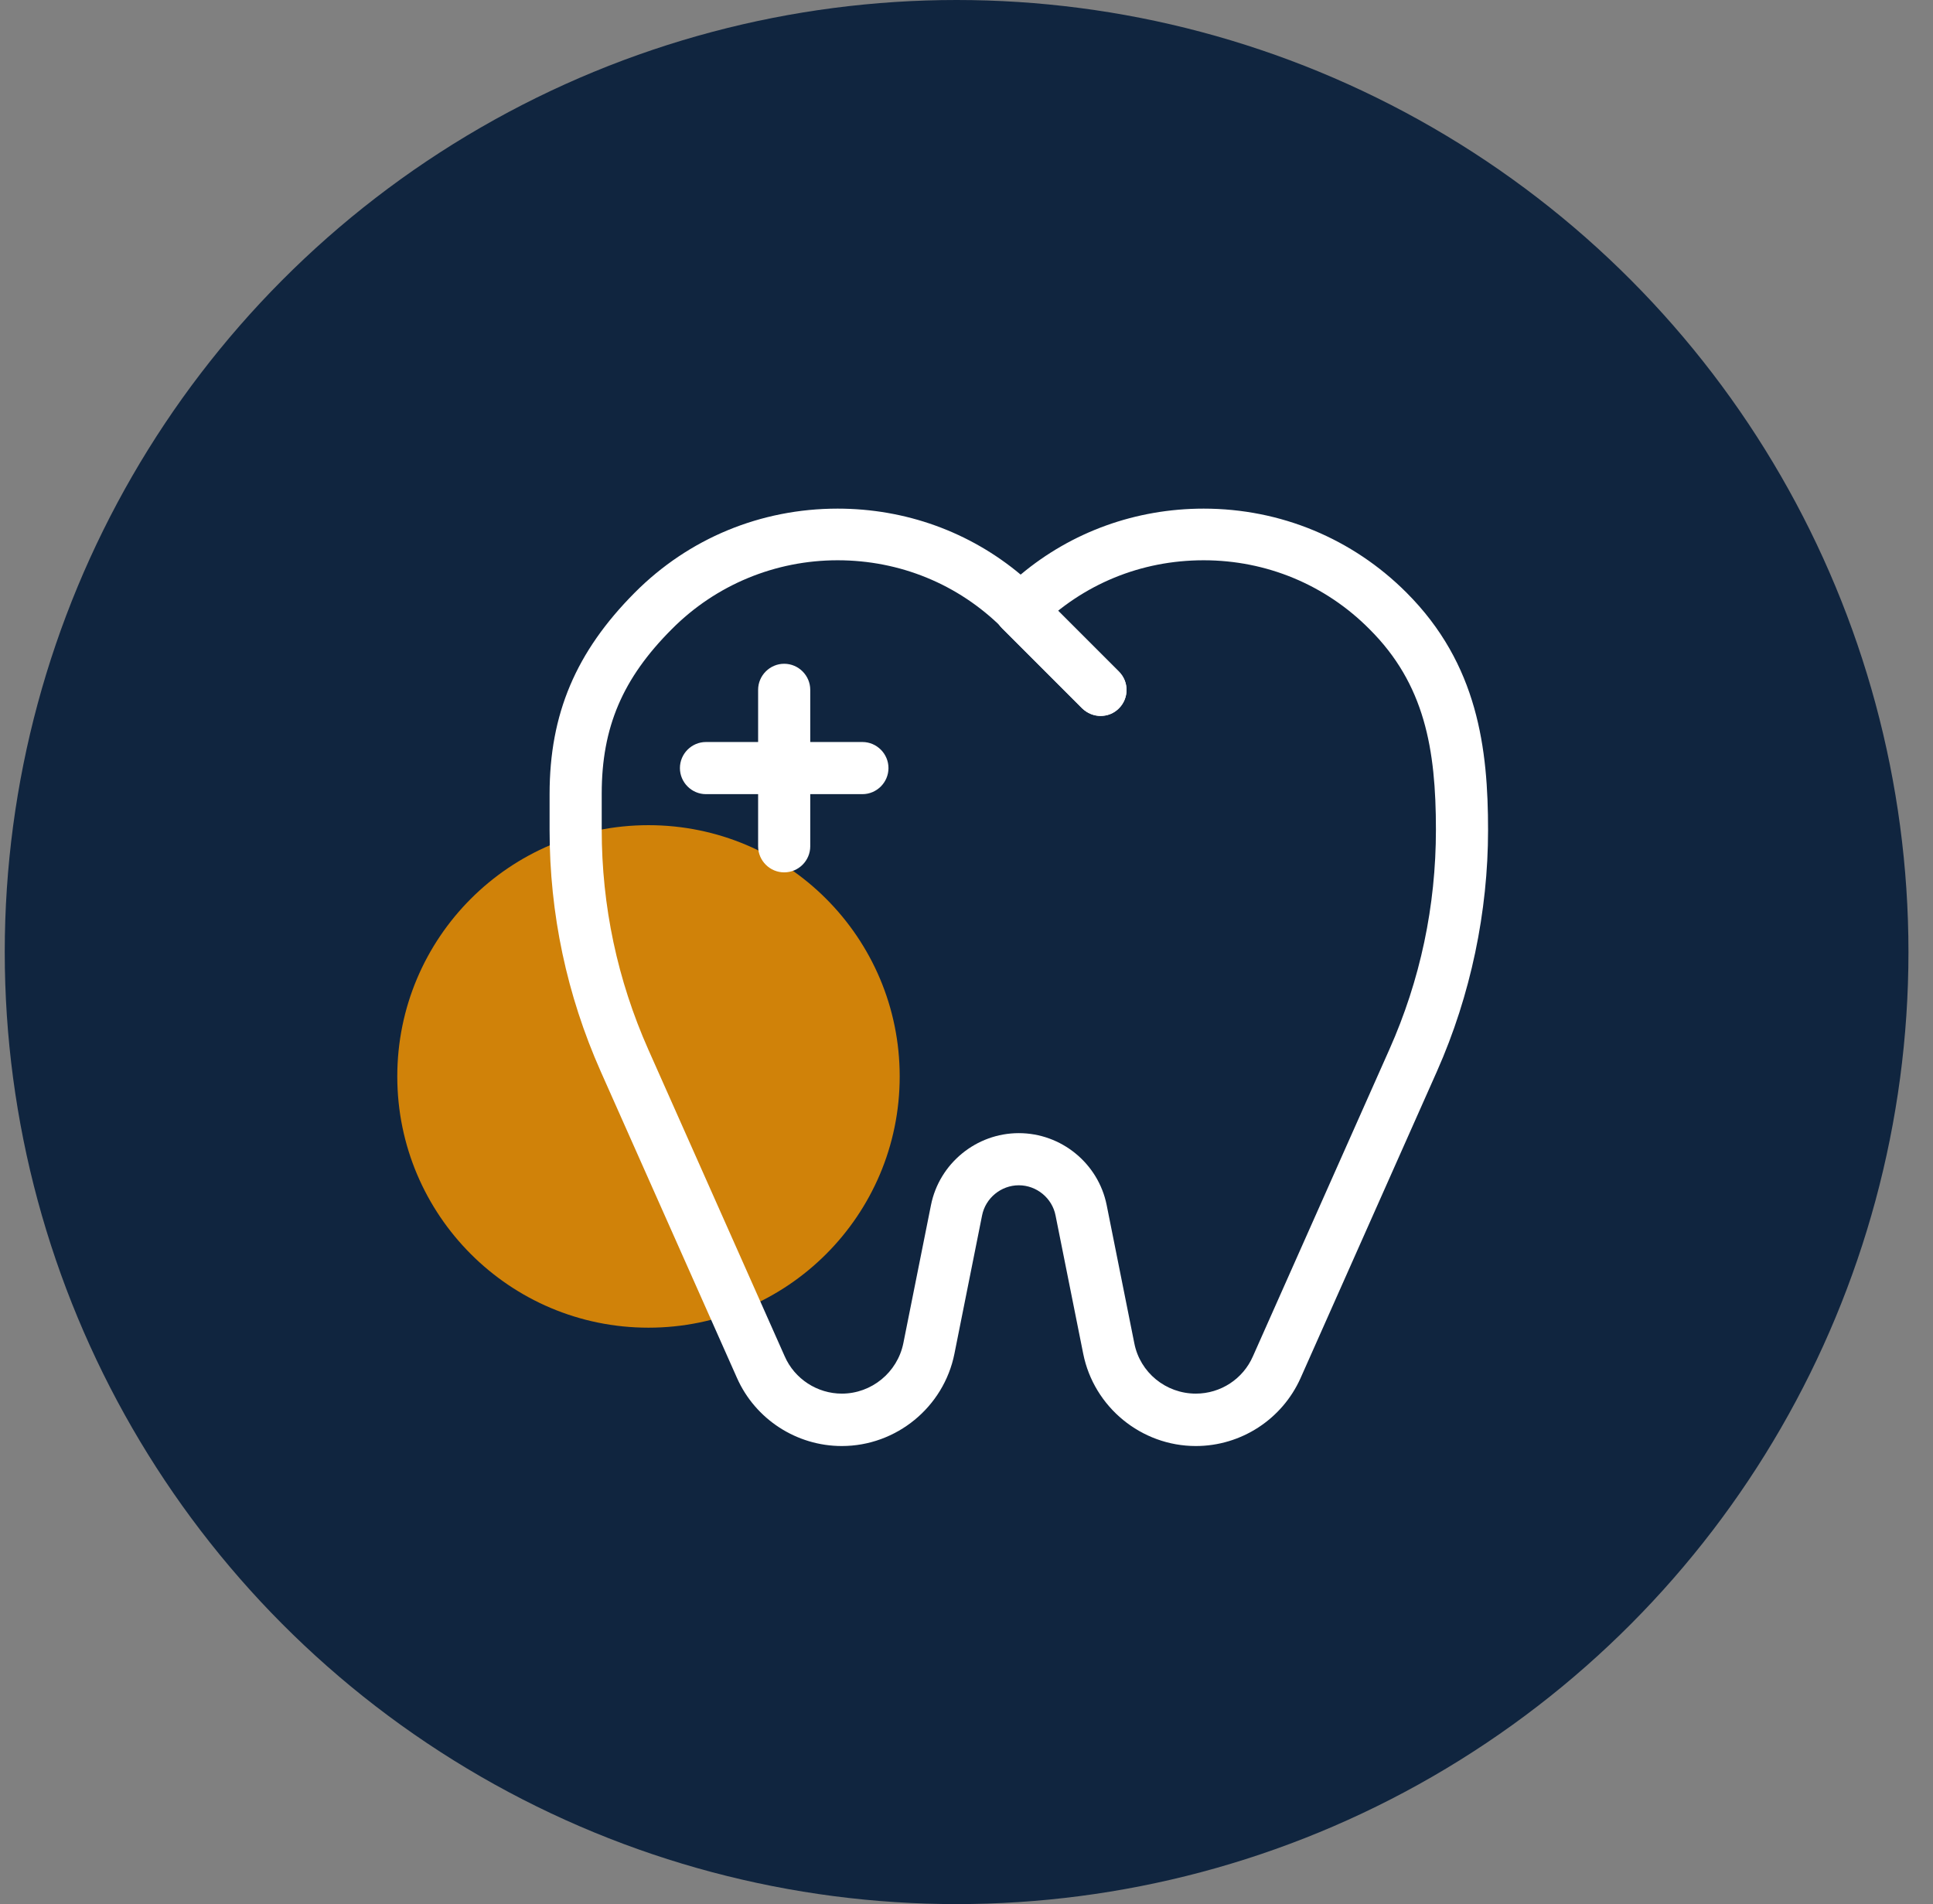 <svg width="66" height="65" viewBox="0 0 66 65" fill="none" xmlns="http://www.w3.org/2000/svg">
<rect x="0" y="0" width="66" height="65" fill="#808080" stroke="none"/>
<circle cx="32.662" cy="32.5" r="32.5" fill="#10253F"/>
<circle opacity="0.85" cx="22.142" cy="36.746" r="8.577" fill="#F29200"/>
<path d="M37.581 24.44C37.35 24.44 37.127 24.351 36.949 24.181L34.217 21.449C33.87 21.102 33.87 20.541 34.217 20.194C34.564 19.847 35.125 19.847 35.472 20.194L38.204 22.926C38.551 23.273 38.551 23.834 38.204 24.181C38.026 24.36 37.804 24.44 37.572 24.44H37.581Z" fill="white"/>
<path d="M40.83 49.363C38.97 49.363 37.35 48.037 36.985 46.212L36.041 41.495C35.926 40.898 35.392 40.462 34.786 40.462C34.181 40.462 33.647 40.898 33.531 41.495L32.588 46.212C32.223 48.037 30.603 49.363 28.743 49.363C27.194 49.363 25.788 48.446 25.164 47.04L20.509 36.572C19.352 33.964 18.765 31.196 18.765 28.338V27.11C18.765 24.368 19.664 22.25 21.675 20.229C23.518 18.378 25.974 17.363 28.6 17.363C30.915 17.363 33.104 18.155 34.849 19.615C36.593 18.155 38.783 17.363 41.097 17.363C43.723 17.363 46.18 18.387 48.022 20.229C50.47 22.677 50.808 25.57 50.808 28.338C50.808 31.107 50.221 33.964 49.063 36.572L44.408 47.04C43.776 48.455 42.37 49.363 40.83 49.363ZM34.786 38.682C36.237 38.682 37.501 39.714 37.786 41.138L38.73 45.856C38.925 46.853 39.806 47.574 40.83 47.574C41.676 47.574 42.441 47.075 42.779 46.301L47.435 35.833C48.494 33.457 49.028 30.929 49.028 28.321C49.028 25.57 48.645 23.354 46.758 21.476C45.254 19.962 43.242 19.126 41.097 19.126C38.952 19.126 36.976 19.945 35.472 21.431C35.125 21.778 34.564 21.778 34.217 21.431C32.721 19.945 30.727 19.126 28.6 19.126C26.473 19.126 24.444 19.962 22.939 21.476C21.257 23.158 20.545 24.831 20.545 27.092V28.321C20.545 30.929 21.079 33.448 22.138 35.833L26.793 46.301C27.132 47.075 27.906 47.574 28.743 47.574C29.757 47.574 30.639 46.853 30.843 45.856L31.787 41.138C32.072 39.714 33.336 38.682 34.786 38.682Z" fill="white"/>
<path d="M37.581 24.44C37.35 24.44 37.127 24.351 36.949 24.181L34.217 21.449C33.87 21.102 33.87 20.541 34.217 20.194C34.564 19.847 35.125 19.847 35.472 20.194L38.204 22.926C38.551 23.273 38.551 23.834 38.204 24.181C38.026 24.36 37.804 24.44 37.572 24.44H37.581Z" fill="white"/>
<path d="M29.446 27.11H24.105C23.616 27.11 23.215 26.709 23.215 26.22C23.215 25.73 23.616 25.33 24.105 25.33H29.446C29.935 25.33 30.336 25.73 30.336 26.22C30.336 26.709 29.935 27.11 29.446 27.11Z" fill="white"/>
<path d="M26.775 29.78C26.286 29.78 25.885 29.38 25.885 28.89V23.549C25.885 23.06 26.286 22.659 26.775 22.659C27.265 22.659 27.665 23.06 27.665 23.549V28.89C27.665 29.38 27.265 29.78 26.775 29.78Z" fill="white"/>
</svg>

